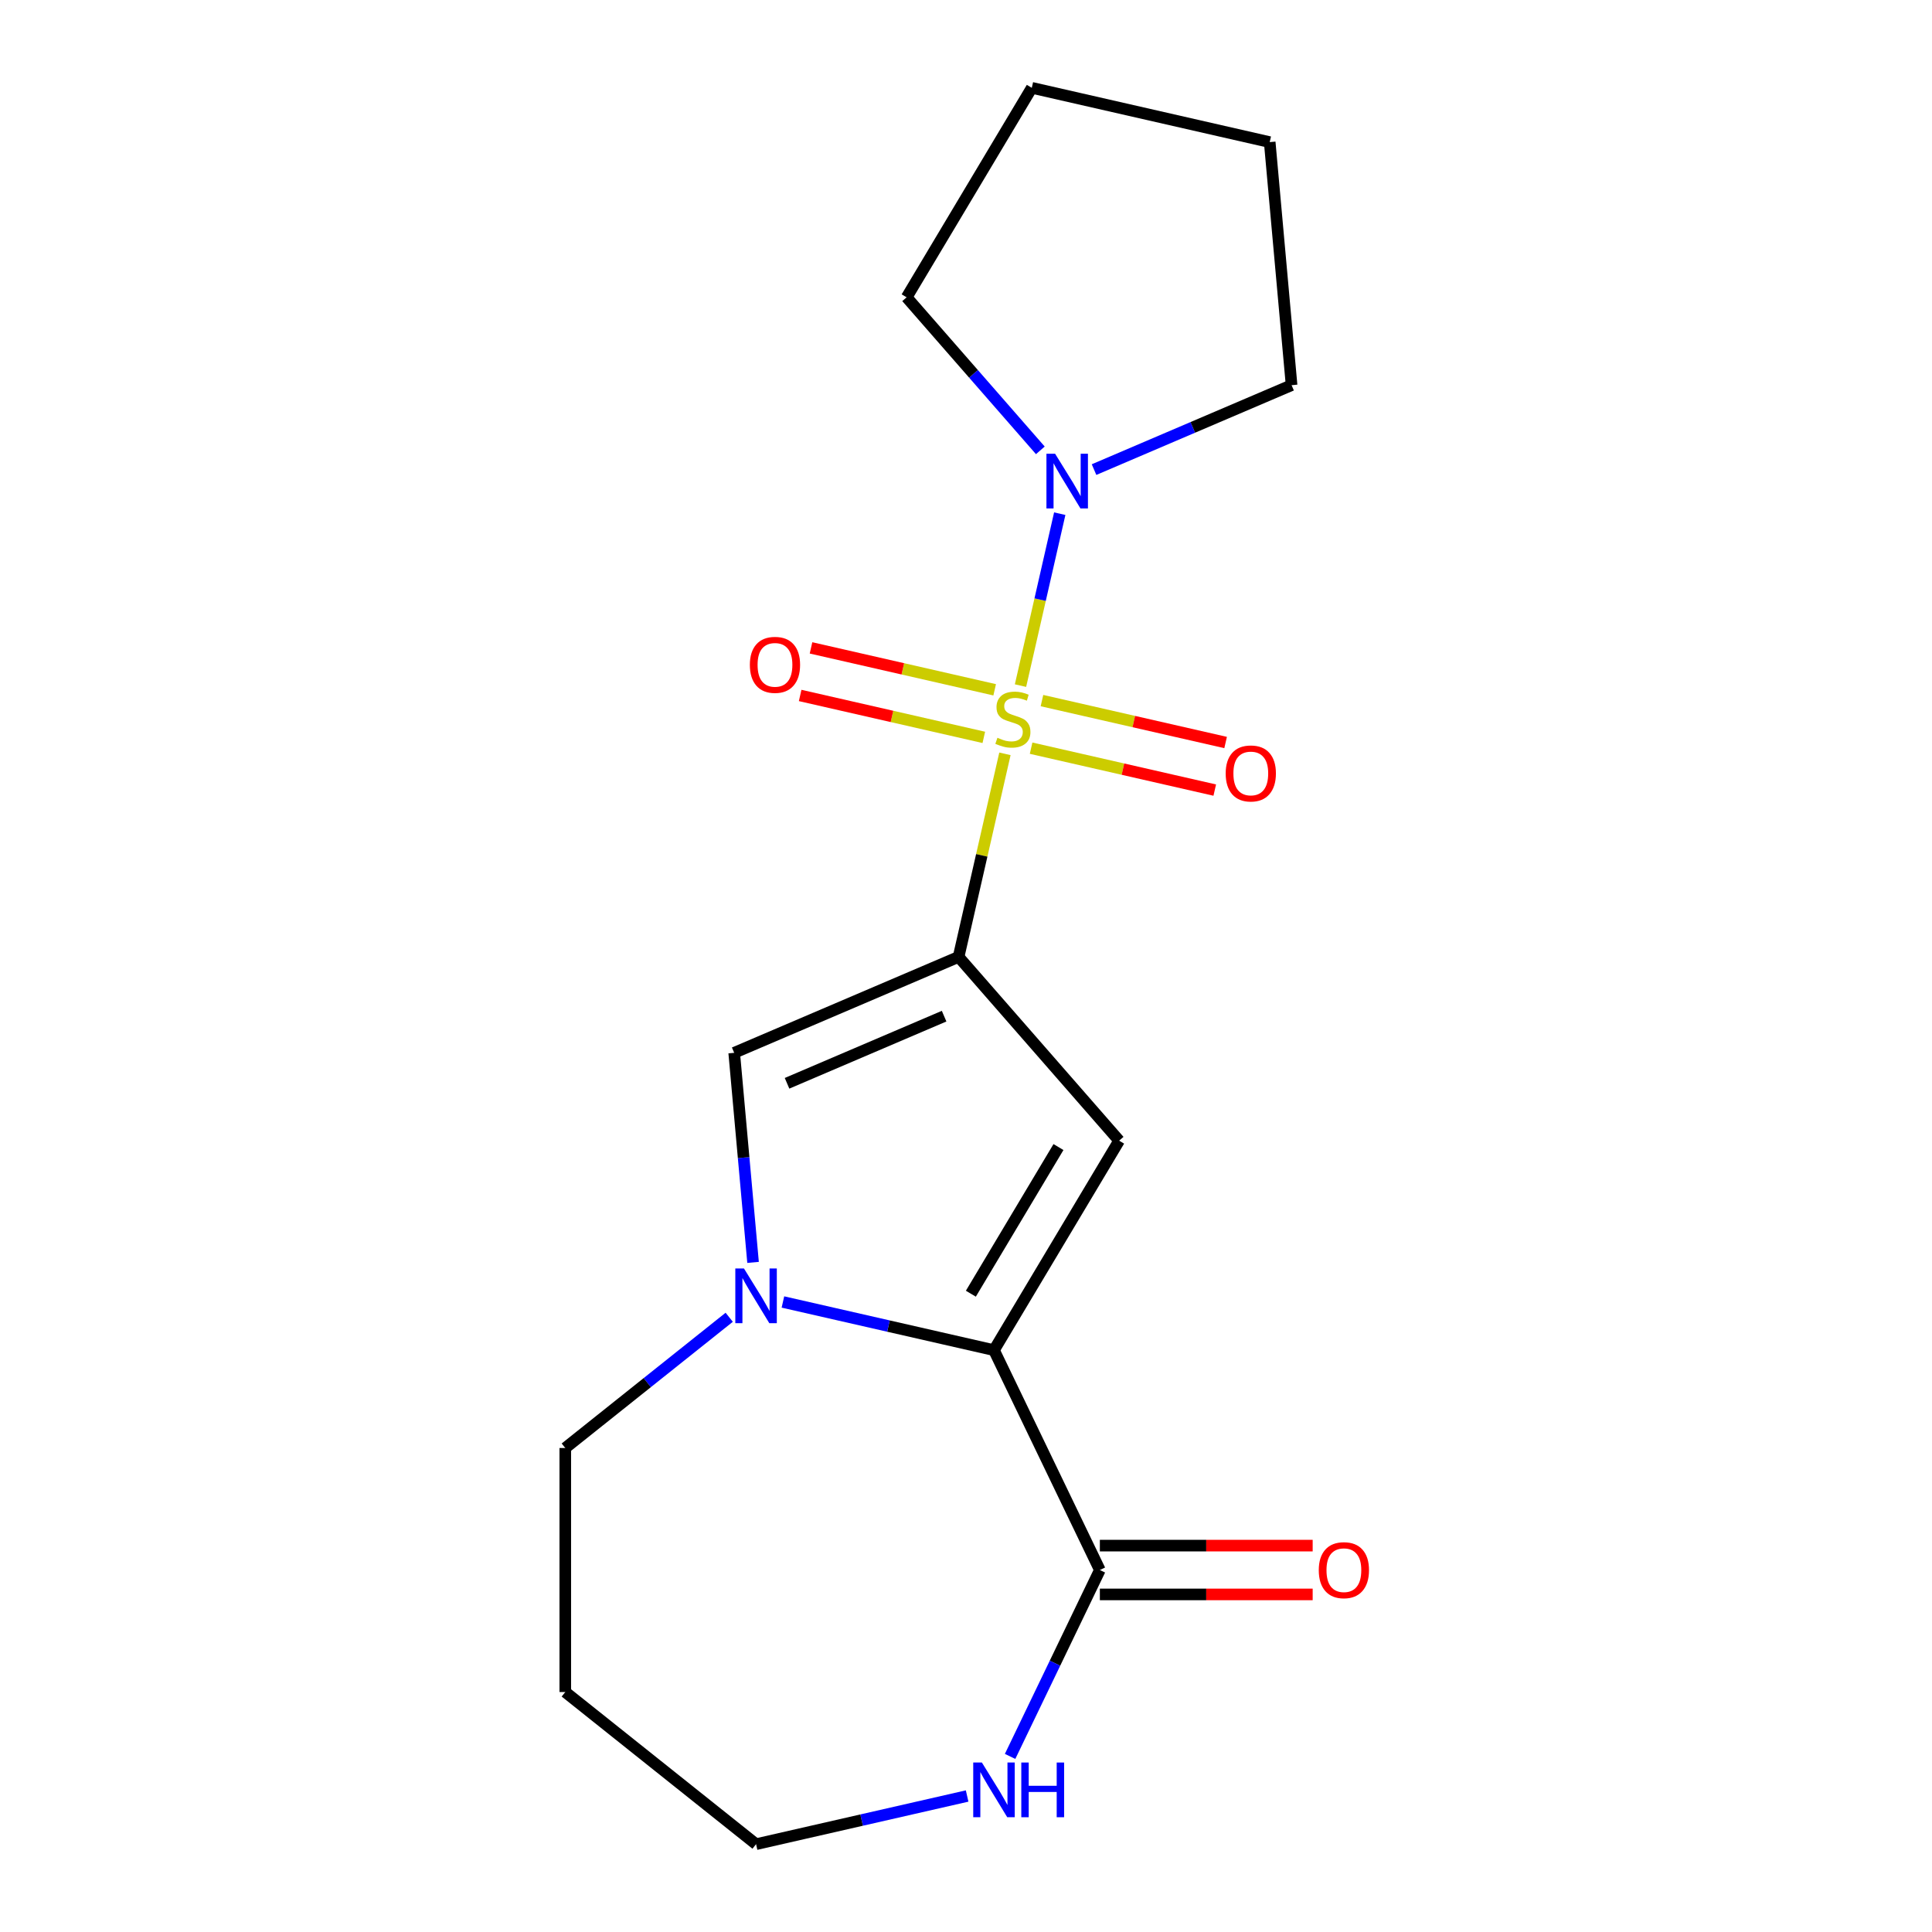 <?xml version='1.0' encoding='iso-8859-1'?>
<svg version='1.1' baseProfile='full'
              xmlns='http://www.w3.org/2000/svg'
                      xmlns:rdkit='http://www.rdkit.org/xml'
                      xmlns:xlink='http://www.w3.org/1999/xlink'
                  xml:space='preserve'
width='1000px' height='1000px' viewBox='0 0 1000 1000'>
<!-- END OF HEADER -->
<rect style='opacity:1.0;fill:#FFFFFF;stroke:none' width='1000' height='1000' x='0' y='0'> </rect>
<path class='bond-0' d='M 520.152,390.184 L 508.157,442.736' style='fill:none;fill-rule:evenodd;stroke:#CCCC00;stroke-width:6px;stroke-linecap:butt;stroke-linejoin:miter;stroke-opacity:1' />
<path class='bond-0' d='M 508.157,442.736 L 496.162,495.288' style='fill:none;fill-rule:evenodd;stroke:#000000;stroke-width:6px;stroke-linecap:butt;stroke-linejoin:miter;stroke-opacity:1' />
<path class='bond-5' d='M 528.212,354.869 L 538.368,310.374' style='fill:none;fill-rule:evenodd;stroke:#CCCC00;stroke-width:6px;stroke-linecap:butt;stroke-linejoin:miter;stroke-opacity:1' />
<path class='bond-5' d='M 538.368,310.374 L 548.523,265.879' style='fill:none;fill-rule:evenodd;stroke:#0000FF;stroke-width:6px;stroke-linecap:butt;stroke-linejoin:miter;stroke-opacity:1' />
<path class='bond-7' d='M 533.696,387.254 L 581.226,398.102' style='fill:none;fill-rule:evenodd;stroke:#CCCC00;stroke-width:6px;stroke-linecap:butt;stroke-linejoin:miter;stroke-opacity:1' />
<path class='bond-7' d='M 581.226,398.102 L 628.756,408.951' style='fill:none;fill-rule:evenodd;stroke:#FF0000;stroke-width:6px;stroke-linecap:butt;stroke-linejoin:miter;stroke-opacity:1' />
<path class='bond-7' d='M 539.317,362.625 L 586.847,373.474' style='fill:none;fill-rule:evenodd;stroke:#CCCC00;stroke-width:6px;stroke-linecap:butt;stroke-linejoin:miter;stroke-opacity:1' />
<path class='bond-7' d='M 586.847,373.474 L 634.377,384.322' style='fill:none;fill-rule:evenodd;stroke:#FF0000;stroke-width:6px;stroke-linecap:butt;stroke-linejoin:miter;stroke-opacity:1' />
<path class='bond-8' d='M 514.841,357.039 L 467.311,346.19' style='fill:none;fill-rule:evenodd;stroke:#CCCC00;stroke-width:6px;stroke-linecap:butt;stroke-linejoin:miter;stroke-opacity:1' />
<path class='bond-8' d='M 467.311,346.19 L 419.781,335.342' style='fill:none;fill-rule:evenodd;stroke:#FF0000;stroke-width:6px;stroke-linecap:butt;stroke-linejoin:miter;stroke-opacity:1' />
<path class='bond-8' d='M 509.22,381.667 L 461.69,370.819' style='fill:none;fill-rule:evenodd;stroke:#CCCC00;stroke-width:6px;stroke-linecap:butt;stroke-linejoin:miter;stroke-opacity:1' />
<path class='bond-8' d='M 461.69,370.819 L 414.16,359.97' style='fill:none;fill-rule:evenodd;stroke:#FF0000;stroke-width:6px;stroke-linecap:butt;stroke-linejoin:miter;stroke-opacity:1' />
<path class='bond-1' d='M 496.162,495.288 L 579.266,590.408' style='fill:none;fill-rule:evenodd;stroke:#000000;stroke-width:6px;stroke-linecap:butt;stroke-linejoin:miter;stroke-opacity:1' />
<path class='bond-4' d='M 496.162,495.288 L 380.018,544.931' style='fill:none;fill-rule:evenodd;stroke:#000000;stroke-width:6px;stroke-linecap:butt;stroke-linejoin:miter;stroke-opacity:1' />
<path class='bond-4' d='M 488.669,525.964 L 407.368,560.714' style='fill:none;fill-rule:evenodd;stroke:#000000;stroke-width:6px;stroke-linecap:butt;stroke-linejoin:miter;stroke-opacity:1' />
<path class='bond-2' d='M 579.266,590.408 L 514.482,698.838' style='fill:none;fill-rule:evenodd;stroke:#000000;stroke-width:6px;stroke-linecap:butt;stroke-linejoin:miter;stroke-opacity:1' />
<path class='bond-2' d='M 547.862,593.716 L 502.514,669.617' style='fill:none;fill-rule:evenodd;stroke:#000000;stroke-width:6px;stroke-linecap:butt;stroke-linejoin:miter;stroke-opacity:1' />
<path class='bond-6' d='M 514.482,698.838 L 569.285,812.639' style='fill:none;fill-rule:evenodd;stroke:#000000;stroke-width:6px;stroke-linecap:butt;stroke-linejoin:miter;stroke-opacity:1' />
<path class='bond-19' d='M 514.482,698.838 L 459.86,686.371' style='fill:none;fill-rule:evenodd;stroke:#000000;stroke-width:6px;stroke-linecap:butt;stroke-linejoin:miter;stroke-opacity:1' />
<path class='bond-19' d='M 459.86,686.371 L 405.237,673.904' style='fill:none;fill-rule:evenodd;stroke:#0000FF;stroke-width:6px;stroke-linecap:butt;stroke-linejoin:miter;stroke-opacity:1' />
<path class='bond-3' d='M 389.781,653.414 L 384.899,599.173' style='fill:none;fill-rule:evenodd;stroke:#0000FF;stroke-width:6px;stroke-linecap:butt;stroke-linejoin:miter;stroke-opacity:1' />
<path class='bond-3' d='M 384.899,599.173 L 380.018,544.931' style='fill:none;fill-rule:evenodd;stroke:#000000;stroke-width:6px;stroke-linecap:butt;stroke-linejoin:miter;stroke-opacity:1' />
<path class='bond-11' d='M 377.442,681.815 L 335.015,715.649' style='fill:none;fill-rule:evenodd;stroke:#0000FF;stroke-width:6px;stroke-linecap:butt;stroke-linejoin:miter;stroke-opacity:1' />
<path class='bond-11' d='M 335.015,715.649 L 292.587,749.484' style='fill:none;fill-rule:evenodd;stroke:#000000;stroke-width:6px;stroke-linecap:butt;stroke-linejoin:miter;stroke-opacity:1' />
<path class='bond-12' d='M 538.477,233.097 L 503.874,193.491' style='fill:none;fill-rule:evenodd;stroke:#0000FF;stroke-width:6px;stroke-linecap:butt;stroke-linejoin:miter;stroke-opacity:1' />
<path class='bond-12' d='M 503.874,193.491 L 469.271,153.884' style='fill:none;fill-rule:evenodd;stroke:#000000;stroke-width:6px;stroke-linecap:butt;stroke-linejoin:miter;stroke-opacity:1' />
<path class='bond-13' d='M 566.273,243.064 L 617.396,221.213' style='fill:none;fill-rule:evenodd;stroke:#0000FF;stroke-width:6px;stroke-linecap:butt;stroke-linejoin:miter;stroke-opacity:1' />
<path class='bond-13' d='M 617.396,221.213 L 668.52,199.361' style='fill:none;fill-rule:evenodd;stroke:#000000;stroke-width:6px;stroke-linecap:butt;stroke-linejoin:miter;stroke-opacity:1' />
<path class='bond-9' d='M 569.285,812.639 L 546.054,860.88' style='fill:none;fill-rule:evenodd;stroke:#000000;stroke-width:6px;stroke-linecap:butt;stroke-linejoin:miter;stroke-opacity:1' />
<path class='bond-9' d='M 546.054,860.88 L 522.822,909.121' style='fill:none;fill-rule:evenodd;stroke:#0000FF;stroke-width:6px;stroke-linecap:butt;stroke-linejoin:miter;stroke-opacity:1' />
<path class='bond-10' d='M 569.285,825.269 L 624.361,825.269' style='fill:none;fill-rule:evenodd;stroke:#000000;stroke-width:6px;stroke-linecap:butt;stroke-linejoin:miter;stroke-opacity:1' />
<path class='bond-10' d='M 624.361,825.269 L 679.437,825.269' style='fill:none;fill-rule:evenodd;stroke:#FF0000;stroke-width:6px;stroke-linecap:butt;stroke-linejoin:miter;stroke-opacity:1' />
<path class='bond-10' d='M 569.285,800.008 L 624.361,800.008' style='fill:none;fill-rule:evenodd;stroke:#000000;stroke-width:6px;stroke-linecap:butt;stroke-linejoin:miter;stroke-opacity:1' />
<path class='bond-10' d='M 624.361,800.008 L 679.437,800.008' style='fill:none;fill-rule:evenodd;stroke:#FF0000;stroke-width:6px;stroke-linecap:butt;stroke-linejoin:miter;stroke-opacity:1' />
<path class='bond-20' d='M 500.584,929.611 L 445.962,942.078' style='fill:none;fill-rule:evenodd;stroke:#0000FF;stroke-width:6px;stroke-linecap:butt;stroke-linejoin:miter;stroke-opacity:1' />
<path class='bond-20' d='M 445.962,942.078 L 391.34,954.545' style='fill:none;fill-rule:evenodd;stroke:#000000;stroke-width:6px;stroke-linecap:butt;stroke-linejoin:miter;stroke-opacity:1' />
<path class='bond-14' d='M 292.587,749.484 L 292.587,875.793' style='fill:none;fill-rule:evenodd;stroke:#000000;stroke-width:6px;stroke-linecap:butt;stroke-linejoin:miter;stroke-opacity:1' />
<path class='bond-16' d='M 469.271,153.884 L 534.055,45.455' style='fill:none;fill-rule:evenodd;stroke:#000000;stroke-width:6px;stroke-linecap:butt;stroke-linejoin:miter;stroke-opacity:1' />
<path class='bond-17' d='M 668.52,199.361 L 657.197,73.561' style='fill:none;fill-rule:evenodd;stroke:#000000;stroke-width:6px;stroke-linecap:butt;stroke-linejoin:miter;stroke-opacity:1' />
<path class='bond-15' d='M 292.587,875.793 L 391.34,954.545' style='fill:none;fill-rule:evenodd;stroke:#000000;stroke-width:6px;stroke-linecap:butt;stroke-linejoin:miter;stroke-opacity:1' />
<path class='bond-18' d='M 534.055,45.455 L 657.197,73.561' style='fill:none;fill-rule:evenodd;stroke:#000000;stroke-width:6px;stroke-linecap:butt;stroke-linejoin:miter;stroke-opacity:1' />
<path  class='atom-0' d='M 516.269 381.866
Q 516.589 381.986, 517.909 382.546
Q 519.229 383.106, 520.669 383.466
Q 522.149 383.786, 523.589 383.786
Q 526.269 383.786, 527.829 382.506
Q 529.389 381.186, 529.389 378.906
Q 529.389 377.346, 528.589 376.386
Q 527.829 375.426, 526.629 374.906
Q 525.429 374.386, 523.429 373.786
Q 520.909 373.026, 519.389 372.306
Q 517.909 371.586, 516.829 370.066
Q 515.789 368.546, 515.789 365.986
Q 515.789 362.426, 518.189 360.226
Q 520.629 358.026, 525.429 358.026
Q 528.709 358.026, 532.429 359.586
L 531.509 362.666
Q 528.109 361.266, 525.549 361.266
Q 522.789 361.266, 521.269 362.426
Q 519.749 363.546, 519.789 365.506
Q 519.789 367.026, 520.549 367.946
Q 521.349 368.866, 522.469 369.386
Q 523.629 369.906, 525.549 370.506
Q 528.109 371.306, 529.629 372.106
Q 531.149 372.906, 532.229 374.546
Q 533.349 376.146, 533.349 378.906
Q 533.349 382.826, 530.709 384.946
Q 528.109 387.026, 523.749 387.026
Q 521.229 387.026, 519.309 386.466
Q 517.429 385.946, 515.189 385.026
L 516.269 381.866
' fill='#CCCC00'/>
<path  class='atom-4' d='M 385.08 656.572
L 394.36 671.572
Q 395.28 673.052, 396.76 675.732
Q 398.24 678.412, 398.32 678.572
L 398.32 656.572
L 402.08 656.572
L 402.08 684.892
L 398.2 684.892
L 388.24 668.492
Q 387.08 666.572, 385.84 664.372
Q 384.64 662.172, 384.28 661.492
L 384.28 684.892
L 380.6 684.892
L 380.6 656.572
L 385.08 656.572
' fill='#0000FF'/>
<path  class='atom-6' d='M 546.115 234.844
L 555.395 249.844
Q 556.315 251.324, 557.795 254.004
Q 559.275 256.684, 559.355 256.844
L 559.355 234.844
L 563.115 234.844
L 563.115 263.164
L 559.235 263.164
L 549.275 246.764
Q 548.115 244.844, 546.875 242.644
Q 545.675 240.444, 545.315 239.764
L 545.315 263.164
L 541.635 263.164
L 541.635 234.844
L 546.115 234.844
' fill='#0000FF'/>
<path  class='atom-8' d='M 634.411 400.333
Q 634.411 393.533, 637.771 389.733
Q 641.131 385.933, 647.411 385.933
Q 653.691 385.933, 657.051 389.733
Q 660.411 393.533, 660.411 400.333
Q 660.411 407.213, 657.011 411.133
Q 653.611 415.013, 647.411 415.013
Q 641.171 415.013, 637.771 411.133
Q 634.411 407.253, 634.411 400.333
M 647.411 411.813
Q 651.731 411.813, 654.051 408.933
Q 656.411 406.013, 656.411 400.333
Q 656.411 394.773, 654.051 391.973
Q 651.731 389.133, 647.411 389.133
Q 643.091 389.133, 640.731 391.933
Q 638.411 394.733, 638.411 400.333
Q 638.411 406.053, 640.731 408.933
Q 643.091 411.813, 647.411 411.813
' fill='#FF0000'/>
<path  class='atom-9' d='M 388.126 344.12
Q 388.126 337.32, 391.486 333.52
Q 394.846 329.72, 401.126 329.72
Q 407.406 329.72, 410.766 333.52
Q 414.126 337.32, 414.126 344.12
Q 414.126 351, 410.726 354.92
Q 407.326 358.8, 401.126 358.8
Q 394.886 358.8, 391.486 354.92
Q 388.126 351.04, 388.126 344.12
M 401.126 355.6
Q 405.446 355.6, 407.766 352.72
Q 410.126 349.8, 410.126 344.12
Q 410.126 338.56, 407.766 335.76
Q 405.446 332.92, 401.126 332.92
Q 396.806 332.92, 394.446 335.72
Q 392.126 338.52, 392.126 344.12
Q 392.126 349.84, 394.446 352.72
Q 396.806 355.6, 401.126 355.6
' fill='#FF0000'/>
<path  class='atom-10' d='M 508.222 912.279
L 517.502 927.279
Q 518.422 928.759, 519.902 931.439
Q 521.382 934.119, 521.462 934.279
L 521.462 912.279
L 525.222 912.279
L 525.222 940.599
L 521.342 940.599
L 511.382 924.199
Q 510.222 922.279, 508.982 920.079
Q 507.782 917.879, 507.422 917.199
L 507.422 940.599
L 503.742 940.599
L 503.742 912.279
L 508.222 912.279
' fill='#0000FF'/>
<path  class='atom-10' d='M 528.622 912.279
L 532.462 912.279
L 532.462 924.319
L 546.942 924.319
L 546.942 912.279
L 550.782 912.279
L 550.782 940.599
L 546.942 940.599
L 546.942 927.519
L 532.462 927.519
L 532.462 940.599
L 528.622 940.599
L 528.622 912.279
' fill='#0000FF'/>
<path  class='atom-11' d='M 682.594 812.719
Q 682.594 805.919, 685.954 802.119
Q 689.314 798.319, 695.594 798.319
Q 701.874 798.319, 705.234 802.119
Q 708.594 805.919, 708.594 812.719
Q 708.594 819.599, 705.194 823.519
Q 701.794 827.399, 695.594 827.399
Q 689.354 827.399, 685.954 823.519
Q 682.594 819.639, 682.594 812.719
M 695.594 824.199
Q 699.914 824.199, 702.234 821.319
Q 704.594 818.399, 704.594 812.719
Q 704.594 807.159, 702.234 804.359
Q 699.914 801.519, 695.594 801.519
Q 691.274 801.519, 688.914 804.319
Q 686.594 807.119, 686.594 812.719
Q 686.594 818.439, 688.914 821.319
Q 691.274 824.199, 695.594 824.199
' fill='#FF0000'/>
</svg>
